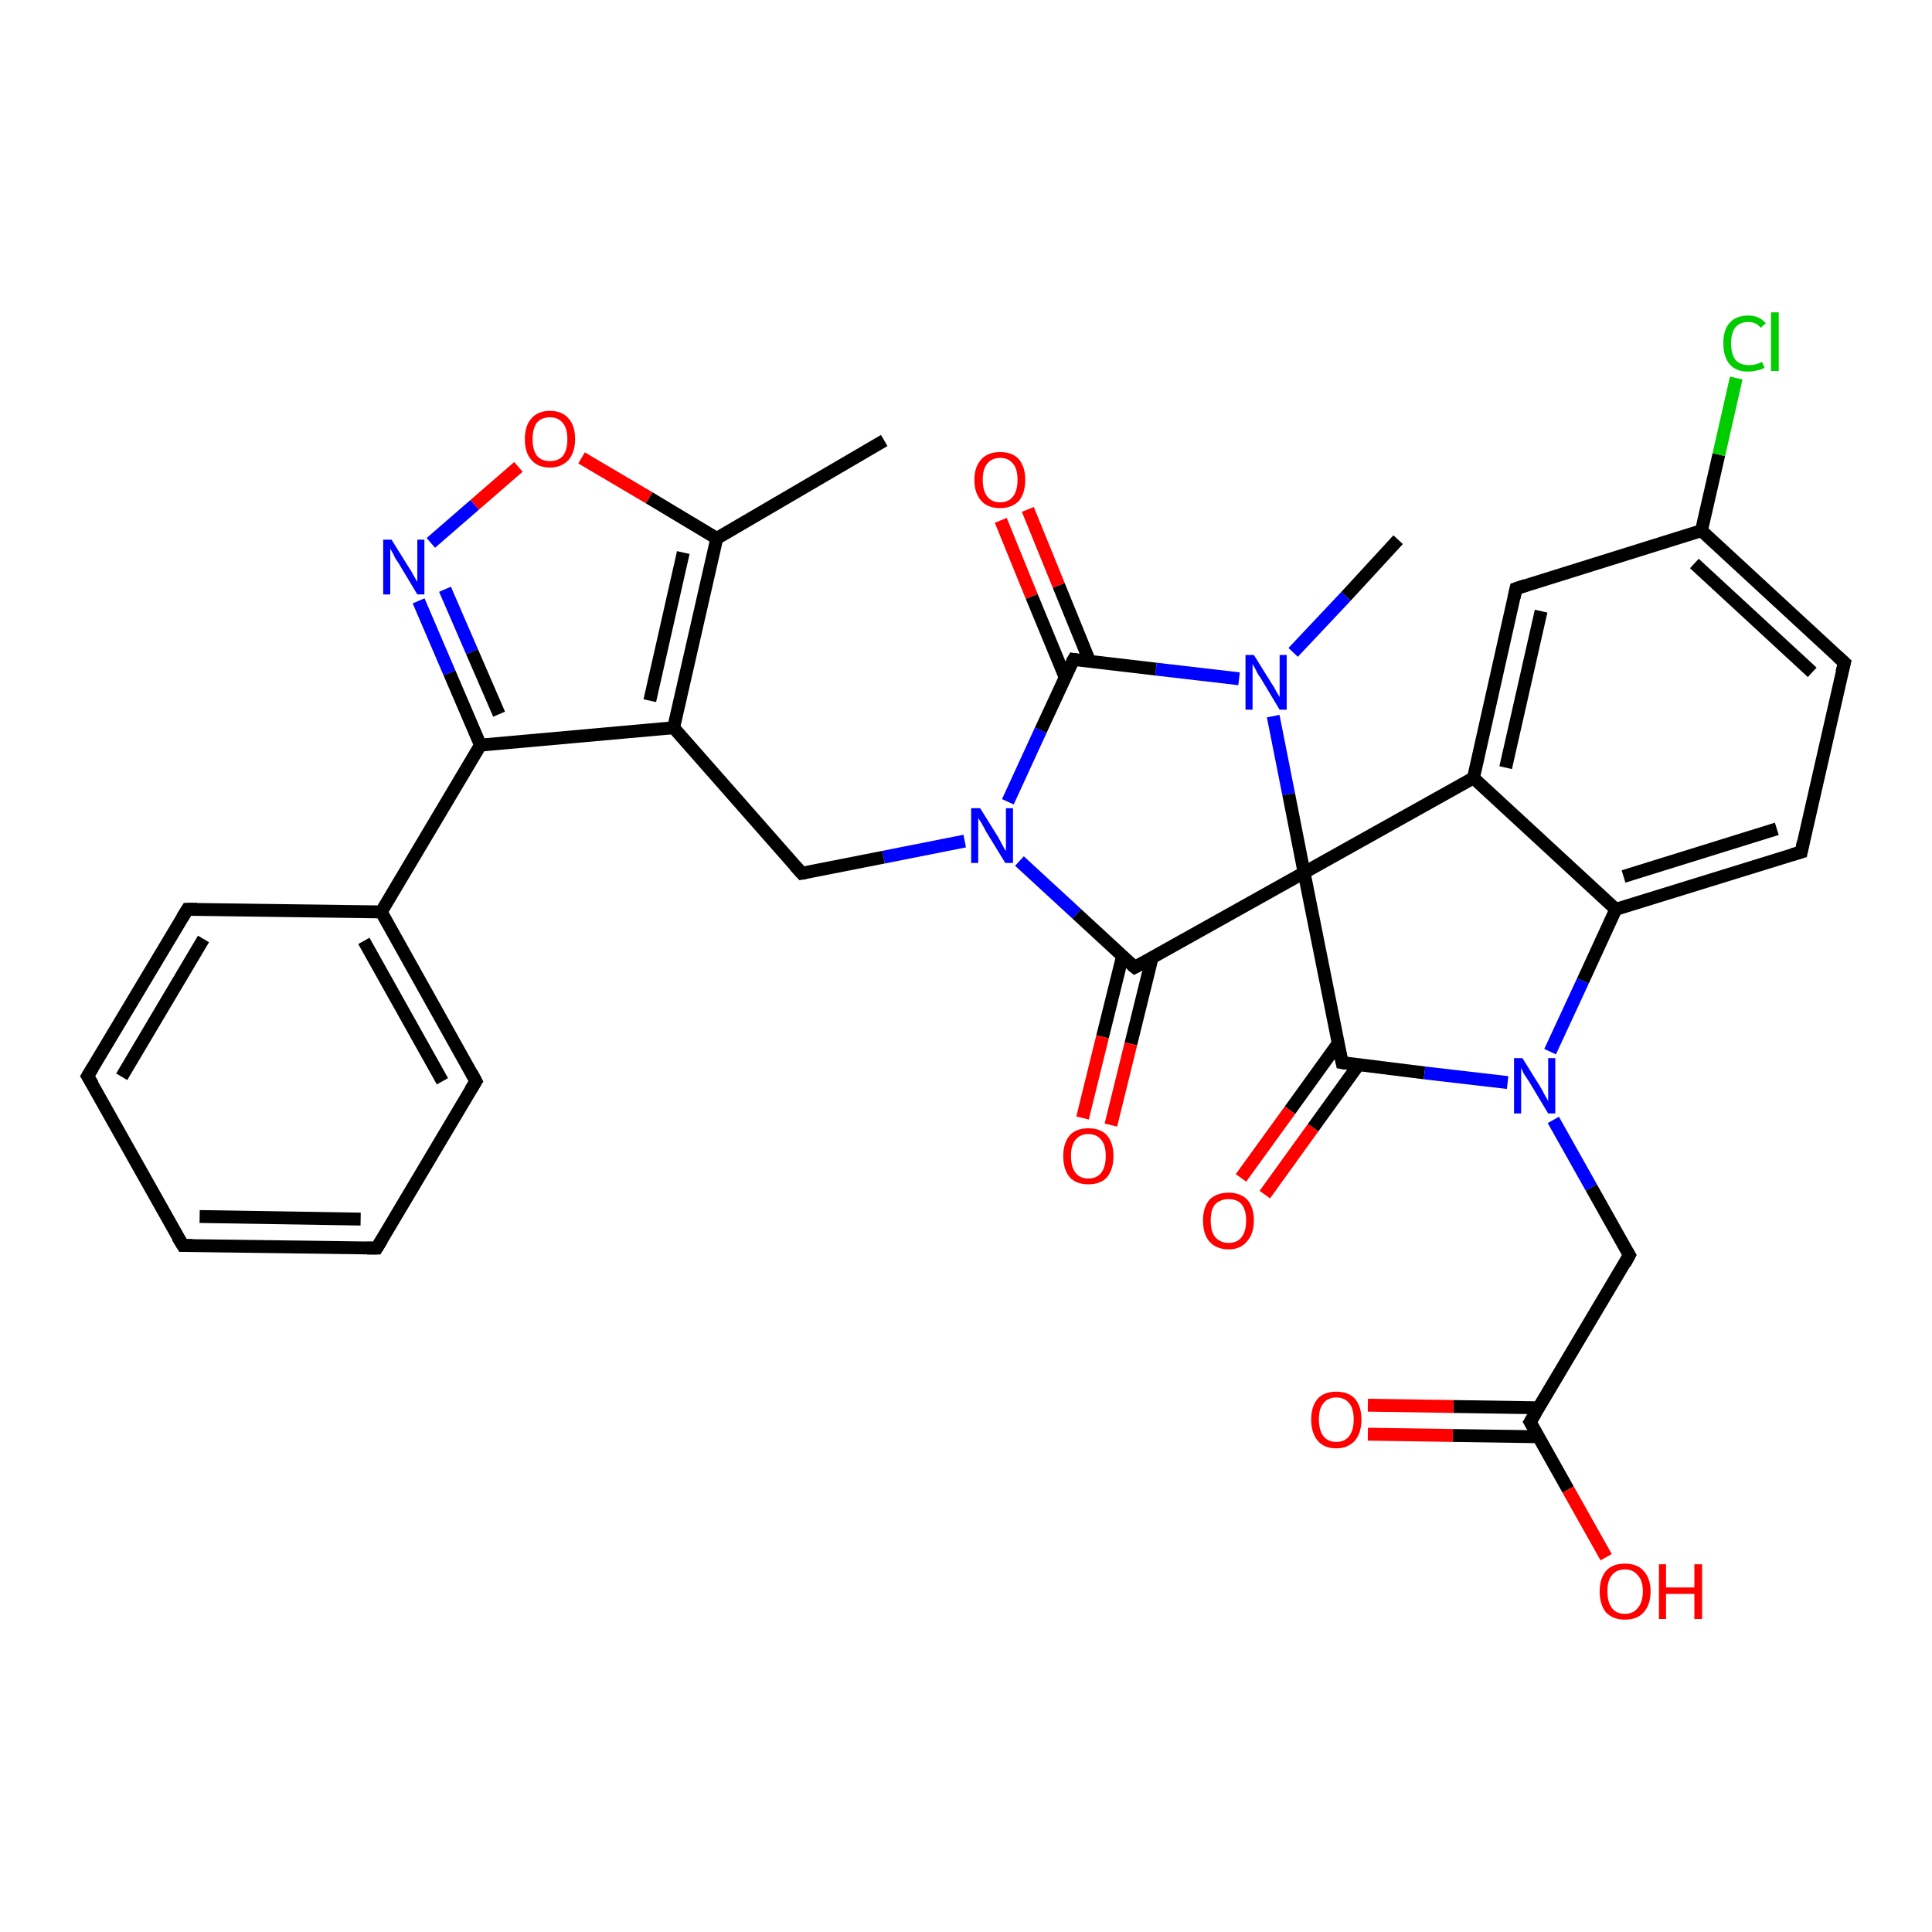<?xml version='1.0' encoding='iso-8859-1'?>
<svg version='1.1' baseProfile='full'
              xmlns='http://www.w3.org/2000/svg'
                      xmlns:rdkit='http://www.rdkit.org/xml'
                      xmlns:xlink='http://www.w3.org/1999/xlink'
                  xml:space='preserve'
width='300px' height='300px' viewBox='0 0 300 300'>
<!-- END OF HEADER -->
<rect style='opacity:1.0;fill:#FFFFFF;stroke:none' width='300.0' height='300.0' x='0.0' y='0.0'> </rect>
<path class='bond-0 atom-0 atom-1' d='M 217.1,83.8 L 209.0,92.6' style='fill:none;fill-rule:evenodd;stroke:#000000;stroke-width:2.0px;stroke-linecap:butt;stroke-linejoin:miter;stroke-opacity:1' />
<path class='bond-0 atom-0 atom-1' d='M 209.0,92.6 L 200.8,101.3' style='fill:none;fill-rule:evenodd;stroke:#0000FF;stroke-width:2.0px;stroke-linecap:butt;stroke-linejoin:miter;stroke-opacity:1' />
<path class='bond-1 atom-1 atom-2' d='M 192.4,105.4 L 179.5,103.9' style='fill:none;fill-rule:evenodd;stroke:#0000FF;stroke-width:2.0px;stroke-linecap:butt;stroke-linejoin:miter;stroke-opacity:1' />
<path class='bond-1 atom-1 atom-2' d='M 179.5,103.9 L 166.7,102.4' style='fill:none;fill-rule:evenodd;stroke:#000000;stroke-width:2.0px;stroke-linecap:butt;stroke-linejoin:miter;stroke-opacity:1' />
<path class='bond-2 atom-2 atom-3' d='M 169.2,102.7 L 164.4,90.9' style='fill:none;fill-rule:evenodd;stroke:#000000;stroke-width:2.0px;stroke-linecap:butt;stroke-linejoin:miter;stroke-opacity:1' />
<path class='bond-2 atom-2 atom-3' d='M 164.4,90.9 L 159.6,79.1' style='fill:none;fill-rule:evenodd;stroke:#FF0000;stroke-width:2.0px;stroke-linecap:butt;stroke-linejoin:miter;stroke-opacity:1' />
<path class='bond-2 atom-2 atom-3' d='M 165.4,105.2 L 160.2,92.6' style='fill:none;fill-rule:evenodd;stroke:#000000;stroke-width:2.0px;stroke-linecap:butt;stroke-linejoin:miter;stroke-opacity:1' />
<path class='bond-2 atom-2 atom-3' d='M 160.2,92.6 L 155.4,80.8' style='fill:none;fill-rule:evenodd;stroke:#FF0000;stroke-width:2.0px;stroke-linecap:butt;stroke-linejoin:miter;stroke-opacity:1' />
<path class='bond-3 atom-2 atom-4' d='M 166.7,102.4 L 161.6,113.4' style='fill:none;fill-rule:evenodd;stroke:#000000;stroke-width:2.0px;stroke-linecap:butt;stroke-linejoin:miter;stroke-opacity:1' />
<path class='bond-3 atom-2 atom-4' d='M 161.6,113.4 L 156.5,124.5' style='fill:none;fill-rule:evenodd;stroke:#0000FF;stroke-width:2.0px;stroke-linecap:butt;stroke-linejoin:miter;stroke-opacity:1' />
<path class='bond-4 atom-4 atom-5' d='M 149.8,130.6 L 137.2,133.1' style='fill:none;fill-rule:evenodd;stroke:#0000FF;stroke-width:2.0px;stroke-linecap:butt;stroke-linejoin:miter;stroke-opacity:1' />
<path class='bond-4 atom-4 atom-5' d='M 137.2,133.1 L 124.5,135.6' style='fill:none;fill-rule:evenodd;stroke:#000000;stroke-width:2.0px;stroke-linecap:butt;stroke-linejoin:miter;stroke-opacity:1' />
<path class='bond-5 atom-5 atom-6' d='M 124.5,135.6 L 104.6,113.0' style='fill:none;fill-rule:evenodd;stroke:#000000;stroke-width:2.0px;stroke-linecap:butt;stroke-linejoin:miter;stroke-opacity:1' />
<path class='bond-6 atom-6 atom-7' d='M 104.6,113.0 L 111.3,83.6' style='fill:none;fill-rule:evenodd;stroke:#000000;stroke-width:2.0px;stroke-linecap:butt;stroke-linejoin:miter;stroke-opacity:1' />
<path class='bond-6 atom-6 atom-7' d='M 100.9,108.8 L 106.1,85.8' style='fill:none;fill-rule:evenodd;stroke:#000000;stroke-width:2.0px;stroke-linecap:butt;stroke-linejoin:miter;stroke-opacity:1' />
<path class='bond-7 atom-7 atom-8' d='M 111.3,83.6 L 137.3,68.4' style='fill:none;fill-rule:evenodd;stroke:#000000;stroke-width:2.0px;stroke-linecap:butt;stroke-linejoin:miter;stroke-opacity:1' />
<path class='bond-8 atom-7 atom-9' d='M 111.3,83.6 L 100.8,77.3' style='fill:none;fill-rule:evenodd;stroke:#000000;stroke-width:2.0px;stroke-linecap:butt;stroke-linejoin:miter;stroke-opacity:1' />
<path class='bond-8 atom-7 atom-9' d='M 100.8,77.3 L 90.3,71.1' style='fill:none;fill-rule:evenodd;stroke:#FF0000;stroke-width:2.0px;stroke-linecap:butt;stroke-linejoin:miter;stroke-opacity:1' />
<path class='bond-9 atom-9 atom-10' d='M 80.5,72.5 L 73.7,78.4' style='fill:none;fill-rule:evenodd;stroke:#FF0000;stroke-width:2.0px;stroke-linecap:butt;stroke-linejoin:miter;stroke-opacity:1' />
<path class='bond-9 atom-9 atom-10' d='M 73.7,78.4 L 66.9,84.3' style='fill:none;fill-rule:evenodd;stroke:#0000FF;stroke-width:2.0px;stroke-linecap:butt;stroke-linejoin:miter;stroke-opacity:1' />
<path class='bond-10 atom-10 atom-11' d='M 65.0,93.3 L 69.8,104.5' style='fill:none;fill-rule:evenodd;stroke:#0000FF;stroke-width:2.0px;stroke-linecap:butt;stroke-linejoin:miter;stroke-opacity:1' />
<path class='bond-10 atom-10 atom-11' d='M 69.8,104.5 L 74.6,115.7' style='fill:none;fill-rule:evenodd;stroke:#000000;stroke-width:2.0px;stroke-linecap:butt;stroke-linejoin:miter;stroke-opacity:1' />
<path class='bond-10 atom-10 atom-11' d='M 69.1,91.5 L 73.3,101.2' style='fill:none;fill-rule:evenodd;stroke:#0000FF;stroke-width:2.0px;stroke-linecap:butt;stroke-linejoin:miter;stroke-opacity:1' />
<path class='bond-10 atom-10 atom-11' d='M 73.3,101.2 L 77.5,110.9' style='fill:none;fill-rule:evenodd;stroke:#000000;stroke-width:2.0px;stroke-linecap:butt;stroke-linejoin:miter;stroke-opacity:1' />
<path class='bond-11 atom-11 atom-12' d='M 74.6,115.7 L 59.2,141.6' style='fill:none;fill-rule:evenodd;stroke:#000000;stroke-width:2.0px;stroke-linecap:butt;stroke-linejoin:miter;stroke-opacity:1' />
<path class='bond-12 atom-12 atom-13' d='M 59.2,141.6 L 73.9,167.9' style='fill:none;fill-rule:evenodd;stroke:#000000;stroke-width:2.0px;stroke-linecap:butt;stroke-linejoin:miter;stroke-opacity:1' />
<path class='bond-12 atom-12 atom-13' d='M 56.5,146.1 L 68.7,167.9' style='fill:none;fill-rule:evenodd;stroke:#000000;stroke-width:2.0px;stroke-linecap:butt;stroke-linejoin:miter;stroke-opacity:1' />
<path class='bond-13 atom-13 atom-14' d='M 73.9,167.9 L 58.5,193.8' style='fill:none;fill-rule:evenodd;stroke:#000000;stroke-width:2.0px;stroke-linecap:butt;stroke-linejoin:miter;stroke-opacity:1' />
<path class='bond-14 atom-14 atom-15' d='M 58.5,193.8 L 28.4,193.4' style='fill:none;fill-rule:evenodd;stroke:#000000;stroke-width:2.0px;stroke-linecap:butt;stroke-linejoin:miter;stroke-opacity:1' />
<path class='bond-14 atom-14 atom-15' d='M 56.0,189.3 L 31.0,188.9' style='fill:none;fill-rule:evenodd;stroke:#000000;stroke-width:2.0px;stroke-linecap:butt;stroke-linejoin:miter;stroke-opacity:1' />
<path class='bond-15 atom-15 atom-16' d='M 28.4,193.4 L 13.6,167.1' style='fill:none;fill-rule:evenodd;stroke:#000000;stroke-width:2.0px;stroke-linecap:butt;stroke-linejoin:miter;stroke-opacity:1' />
<path class='bond-16 atom-16 atom-17' d='M 13.6,167.1 L 29.1,141.2' style='fill:none;fill-rule:evenodd;stroke:#000000;stroke-width:2.0px;stroke-linecap:butt;stroke-linejoin:miter;stroke-opacity:1' />
<path class='bond-16 atom-16 atom-17' d='M 18.9,167.2 L 31.6,145.8' style='fill:none;fill-rule:evenodd;stroke:#000000;stroke-width:2.0px;stroke-linecap:butt;stroke-linejoin:miter;stroke-opacity:1' />
<path class='bond-17 atom-4 atom-18' d='M 158.3,133.7 L 167.2,141.9' style='fill:none;fill-rule:evenodd;stroke:#0000FF;stroke-width:2.0px;stroke-linecap:butt;stroke-linejoin:miter;stroke-opacity:1' />
<path class='bond-17 atom-4 atom-18' d='M 167.2,141.9 L 176.2,150.2' style='fill:none;fill-rule:evenodd;stroke:#000000;stroke-width:2.0px;stroke-linecap:butt;stroke-linejoin:miter;stroke-opacity:1' />
<path class='bond-18 atom-18 atom-19' d='M 174.3,148.5 L 171.2,161.0' style='fill:none;fill-rule:evenodd;stroke:#000000;stroke-width:2.0px;stroke-linecap:butt;stroke-linejoin:miter;stroke-opacity:1' />
<path class='bond-18 atom-18 atom-19' d='M 171.2,161.0 L 168.1,173.6' style='fill:none;fill-rule:evenodd;stroke:#FF0000;stroke-width:2.0px;stroke-linecap:butt;stroke-linejoin:miter;stroke-opacity:1' />
<path class='bond-18 atom-18 atom-19' d='M 178.9,148.7 L 175.6,162.1' style='fill:none;fill-rule:evenodd;stroke:#000000;stroke-width:2.0px;stroke-linecap:butt;stroke-linejoin:miter;stroke-opacity:1' />
<path class='bond-18 atom-18 atom-19' d='M 175.6,162.1 L 172.5,174.7' style='fill:none;fill-rule:evenodd;stroke:#FF0000;stroke-width:2.0px;stroke-linecap:butt;stroke-linejoin:miter;stroke-opacity:1' />
<path class='bond-19 atom-18 atom-20' d='M 176.2,150.2 L 202.5,135.5' style='fill:none;fill-rule:evenodd;stroke:#000000;stroke-width:2.0px;stroke-linecap:butt;stroke-linejoin:miter;stroke-opacity:1' />
<path class='bond-20 atom-20 atom-21' d='M 202.5,135.5 L 208.4,165.0' style='fill:none;fill-rule:evenodd;stroke:#000000;stroke-width:2.0px;stroke-linecap:butt;stroke-linejoin:miter;stroke-opacity:1' />
<path class='bond-21 atom-21 atom-22' d='M 207.8,162.0 L 200.3,172.4' style='fill:none;fill-rule:evenodd;stroke:#000000;stroke-width:2.0px;stroke-linecap:butt;stroke-linejoin:miter;stroke-opacity:1' />
<path class='bond-21 atom-21 atom-22' d='M 200.3,172.4 L 192.7,182.9' style='fill:none;fill-rule:evenodd;stroke:#FF0000;stroke-width:2.0px;stroke-linecap:butt;stroke-linejoin:miter;stroke-opacity:1' />
<path class='bond-21 atom-21 atom-22' d='M 210.9,165.4 L 203.9,175.1' style='fill:none;fill-rule:evenodd;stroke:#000000;stroke-width:2.0px;stroke-linecap:butt;stroke-linejoin:miter;stroke-opacity:1' />
<path class='bond-21 atom-21 atom-22' d='M 203.9,175.1 L 196.4,185.5' style='fill:none;fill-rule:evenodd;stroke:#FF0000;stroke-width:2.0px;stroke-linecap:butt;stroke-linejoin:miter;stroke-opacity:1' />
<path class='bond-22 atom-21 atom-23' d='M 208.4,165.0 L 221.2,166.6' style='fill:none;fill-rule:evenodd;stroke:#000000;stroke-width:2.0px;stroke-linecap:butt;stroke-linejoin:miter;stroke-opacity:1' />
<path class='bond-22 atom-21 atom-23' d='M 221.2,166.6 L 234.1,168.1' style='fill:none;fill-rule:evenodd;stroke:#0000FF;stroke-width:2.0px;stroke-linecap:butt;stroke-linejoin:miter;stroke-opacity:1' />
<path class='bond-23 atom-23 atom-24' d='M 241.2,173.9 L 247.1,184.4' style='fill:none;fill-rule:evenodd;stroke:#0000FF;stroke-width:2.0px;stroke-linecap:butt;stroke-linejoin:miter;stroke-opacity:1' />
<path class='bond-23 atom-23 atom-24' d='M 247.1,184.4 L 253.0,194.9' style='fill:none;fill-rule:evenodd;stroke:#000000;stroke-width:2.0px;stroke-linecap:butt;stroke-linejoin:miter;stroke-opacity:1' />
<path class='bond-24 atom-24 atom-25' d='M 253.0,194.9 L 237.6,220.8' style='fill:none;fill-rule:evenodd;stroke:#000000;stroke-width:2.0px;stroke-linecap:butt;stroke-linejoin:miter;stroke-opacity:1' />
<path class='bond-25 atom-25 atom-26' d='M 237.6,220.8 L 243.5,231.3' style='fill:none;fill-rule:evenodd;stroke:#000000;stroke-width:2.0px;stroke-linecap:butt;stroke-linejoin:miter;stroke-opacity:1' />
<path class='bond-25 atom-25 atom-26' d='M 243.5,231.3 L 249.4,241.8' style='fill:none;fill-rule:evenodd;stroke:#FF0000;stroke-width:2.0px;stroke-linecap:butt;stroke-linejoin:miter;stroke-opacity:1' />
<path class='bond-26 atom-25 atom-27' d='M 238.9,218.6 L 225.7,218.4' style='fill:none;fill-rule:evenodd;stroke:#000000;stroke-width:2.0px;stroke-linecap:butt;stroke-linejoin:miter;stroke-opacity:1' />
<path class='bond-26 atom-25 atom-27' d='M 225.7,218.4 L 212.4,218.2' style='fill:none;fill-rule:evenodd;stroke:#FF0000;stroke-width:2.0px;stroke-linecap:butt;stroke-linejoin:miter;stroke-opacity:1' />
<path class='bond-26 atom-25 atom-27' d='M 238.9,223.1 L 225.6,222.9' style='fill:none;fill-rule:evenodd;stroke:#000000;stroke-width:2.0px;stroke-linecap:butt;stroke-linejoin:miter;stroke-opacity:1' />
<path class='bond-26 atom-25 atom-27' d='M 225.6,222.9 L 212.4,222.7' style='fill:none;fill-rule:evenodd;stroke:#FF0000;stroke-width:2.0px;stroke-linecap:butt;stroke-linejoin:miter;stroke-opacity:1' />
<path class='bond-27 atom-23 atom-28' d='M 240.7,163.3 L 245.8,152.3' style='fill:none;fill-rule:evenodd;stroke:#0000FF;stroke-width:2.0px;stroke-linecap:butt;stroke-linejoin:miter;stroke-opacity:1' />
<path class='bond-27 atom-23 atom-28' d='M 245.8,152.3 L 250.9,141.2' style='fill:none;fill-rule:evenodd;stroke:#000000;stroke-width:2.0px;stroke-linecap:butt;stroke-linejoin:miter;stroke-opacity:1' />
<path class='bond-28 atom-28 atom-29' d='M 250.9,141.2 L 279.7,132.3' style='fill:none;fill-rule:evenodd;stroke:#000000;stroke-width:2.0px;stroke-linecap:butt;stroke-linejoin:miter;stroke-opacity:1' />
<path class='bond-28 atom-28 atom-29' d='M 252.1,136.1 L 275.9,128.7' style='fill:none;fill-rule:evenodd;stroke:#000000;stroke-width:2.0px;stroke-linecap:butt;stroke-linejoin:miter;stroke-opacity:1' />
<path class='bond-29 atom-29 atom-30' d='M 279.7,132.3 L 286.4,102.9' style='fill:none;fill-rule:evenodd;stroke:#000000;stroke-width:2.0px;stroke-linecap:butt;stroke-linejoin:miter;stroke-opacity:1' />
<path class='bond-30 atom-30 atom-31' d='M 286.4,102.9 L 264.2,82.4' style='fill:none;fill-rule:evenodd;stroke:#000000;stroke-width:2.0px;stroke-linecap:butt;stroke-linejoin:miter;stroke-opacity:1' />
<path class='bond-30 atom-30 atom-31' d='M 281.4,104.4 L 263.1,87.5' style='fill:none;fill-rule:evenodd;stroke:#000000;stroke-width:2.0px;stroke-linecap:butt;stroke-linejoin:miter;stroke-opacity:1' />
<path class='bond-31 atom-31 atom-32' d='M 264.2,82.4 L 266.9,70.6' style='fill:none;fill-rule:evenodd;stroke:#000000;stroke-width:2.0px;stroke-linecap:butt;stroke-linejoin:miter;stroke-opacity:1' />
<path class='bond-31 atom-31 atom-32' d='M 266.9,70.6 L 269.6,58.7' style='fill:none;fill-rule:evenodd;stroke:#00CC00;stroke-width:2.0px;stroke-linecap:butt;stroke-linejoin:miter;stroke-opacity:1' />
<path class='bond-32 atom-31 atom-33' d='M 264.2,82.4 L 235.4,91.4' style='fill:none;fill-rule:evenodd;stroke:#000000;stroke-width:2.0px;stroke-linecap:butt;stroke-linejoin:miter;stroke-opacity:1' />
<path class='bond-33 atom-33 atom-34' d='M 235.4,91.4 L 228.8,120.8' style='fill:none;fill-rule:evenodd;stroke:#000000;stroke-width:2.0px;stroke-linecap:butt;stroke-linejoin:miter;stroke-opacity:1' />
<path class='bond-33 atom-33 atom-34' d='M 239.3,94.9 L 233.8,119.2' style='fill:none;fill-rule:evenodd;stroke:#000000;stroke-width:2.0px;stroke-linecap:butt;stroke-linejoin:miter;stroke-opacity:1' />
<path class='bond-34 atom-20 atom-1' d='M 202.5,135.5 L 200.1,123.3' style='fill:none;fill-rule:evenodd;stroke:#000000;stroke-width:2.0px;stroke-linecap:butt;stroke-linejoin:miter;stroke-opacity:1' />
<path class='bond-34 atom-20 atom-1' d='M 200.1,123.3 L 197.7,111.2' style='fill:none;fill-rule:evenodd;stroke:#0000FF;stroke-width:2.0px;stroke-linecap:butt;stroke-linejoin:miter;stroke-opacity:1' />
<path class='bond-35 atom-34 atom-20' d='M 228.8,120.8 L 202.5,135.5' style='fill:none;fill-rule:evenodd;stroke:#000000;stroke-width:2.0px;stroke-linecap:butt;stroke-linejoin:miter;stroke-opacity:1' />
<path class='bond-36 atom-11 atom-6' d='M 74.6,115.7 L 104.6,113.0' style='fill:none;fill-rule:evenodd;stroke:#000000;stroke-width:2.0px;stroke-linecap:butt;stroke-linejoin:miter;stroke-opacity:1' />
<path class='bond-37 atom-17 atom-12' d='M 29.1,141.2 L 59.2,141.6' style='fill:none;fill-rule:evenodd;stroke:#000000;stroke-width:2.0px;stroke-linecap:butt;stroke-linejoin:miter;stroke-opacity:1' />
<path class='bond-38 atom-34 atom-28' d='M 228.8,120.8 L 250.9,141.2' style='fill:none;fill-rule:evenodd;stroke:#000000;stroke-width:2.0px;stroke-linecap:butt;stroke-linejoin:miter;stroke-opacity:1' />
<path d='M 167.3,102.5 L 166.7,102.4 L 166.4,102.9' style='fill:none;stroke:#000000;stroke-width:2.0px;stroke-linecap:butt;stroke-linejoin:miter;stroke-opacity:1;' />
<path d='M 125.1,135.5 L 124.5,135.6 L 123.5,134.5' style='fill:none;stroke:#000000;stroke-width:2.0px;stroke-linecap:butt;stroke-linejoin:miter;stroke-opacity:1;' />
<path d='M 73.2,166.6 L 73.9,167.9 L 73.1,169.2' style='fill:none;stroke:#000000;stroke-width:2.0px;stroke-linecap:butt;stroke-linejoin:miter;stroke-opacity:1;' />
<path d='M 59.3,192.5 L 58.5,193.8 L 57.0,193.8' style='fill:none;stroke:#000000;stroke-width:2.0px;stroke-linecap:butt;stroke-linejoin:miter;stroke-opacity:1;' />
<path d='M 29.9,193.4 L 28.4,193.4 L 27.6,192.1' style='fill:none;stroke:#000000;stroke-width:2.0px;stroke-linecap:butt;stroke-linejoin:miter;stroke-opacity:1;' />
<path d='M 14.4,168.4 L 13.6,167.1 L 14.4,165.8' style='fill:none;stroke:#000000;stroke-width:2.0px;stroke-linecap:butt;stroke-linejoin:miter;stroke-opacity:1;' />
<path d='M 28.3,142.5 L 29.1,141.2 L 30.6,141.2' style='fill:none;stroke:#000000;stroke-width:2.0px;stroke-linecap:butt;stroke-linejoin:miter;stroke-opacity:1;' />
<path d='M 175.7,149.8 L 176.2,150.2 L 177.5,149.5' style='fill:none;stroke:#000000;stroke-width:2.0px;stroke-linecap:butt;stroke-linejoin:miter;stroke-opacity:1;' />
<path d='M 208.1,163.6 L 208.4,165.0 L 209.0,165.1' style='fill:none;stroke:#000000;stroke-width:2.0px;stroke-linecap:butt;stroke-linejoin:miter;stroke-opacity:1;' />
<path d='M 252.7,194.4 L 253.0,194.9 L 252.3,196.2' style='fill:none;stroke:#000000;stroke-width:2.0px;stroke-linecap:butt;stroke-linejoin:miter;stroke-opacity:1;' />
<path d='M 238.4,219.5 L 237.6,220.8 L 237.9,221.3' style='fill:none;stroke:#000000;stroke-width:2.0px;stroke-linecap:butt;stroke-linejoin:miter;stroke-opacity:1;' />
<path d='M 278.3,132.7 L 279.7,132.3 L 280.0,130.8' style='fill:none;stroke:#000000;stroke-width:2.0px;stroke-linecap:butt;stroke-linejoin:miter;stroke-opacity:1;' />
<path d='M 286.0,104.4 L 286.4,102.9 L 285.3,101.9' style='fill:none;stroke:#000000;stroke-width:2.0px;stroke-linecap:butt;stroke-linejoin:miter;stroke-opacity:1;' />
<path d='M 236.9,90.9 L 235.4,91.4 L 235.1,92.8' style='fill:none;stroke:#000000;stroke-width:2.0px;stroke-linecap:butt;stroke-linejoin:miter;stroke-opacity:1;' />
<path class='atom-1' d='M 194.7 101.7
L 197.5 106.2
Q 197.8 106.6, 198.2 107.4
Q 198.7 108.2, 198.7 108.3
L 198.7 101.7
L 199.8 101.7
L 199.8 110.2
L 198.7 110.2
L 195.7 105.2
Q 195.3 104.7, 195.0 104.0
Q 194.6 103.3, 194.5 103.1
L 194.5 110.2
L 193.4 110.2
L 193.4 101.7
L 194.7 101.7
' fill='#0000FF'/>
<path class='atom-3' d='M 151.3 74.5
Q 151.3 72.5, 152.4 71.3
Q 153.4 70.2, 155.3 70.2
Q 157.2 70.2, 158.2 71.3
Q 159.2 72.5, 159.2 74.5
Q 159.2 76.6, 158.2 77.8
Q 157.1 78.9, 155.3 78.9
Q 153.4 78.9, 152.4 77.8
Q 151.3 76.6, 151.3 74.5
M 155.3 78.0
Q 156.6 78.0, 157.3 77.1
Q 158.0 76.2, 158.0 74.5
Q 158.0 72.8, 157.3 72.0
Q 156.6 71.1, 155.3 71.1
Q 154.0 71.1, 153.3 72.0
Q 152.6 72.8, 152.6 74.5
Q 152.6 76.2, 153.3 77.1
Q 154.0 78.0, 155.3 78.0
' fill='#FF0000'/>
<path class='atom-4' d='M 152.2 125.5
L 155.0 130.0
Q 155.2 130.4, 155.7 131.3
Q 156.1 132.1, 156.2 132.1
L 156.2 125.5
L 157.3 125.5
L 157.3 134.0
L 156.1 134.0
L 153.1 129.1
Q 152.8 128.5, 152.4 127.8
Q 152.0 127.2, 151.9 127.0
L 151.9 134.0
L 150.8 134.0
L 150.8 125.5
L 152.2 125.5
' fill='#0000FF'/>
<path class='atom-9' d='M 81.5 68.2
Q 81.5 66.1, 82.5 65.0
Q 83.5 63.8, 85.4 63.8
Q 87.3 63.8, 88.3 65.0
Q 89.3 66.1, 89.3 68.2
Q 89.3 70.2, 88.3 71.4
Q 87.2 72.6, 85.4 72.6
Q 83.5 72.6, 82.5 71.4
Q 81.5 70.3, 81.5 68.2
M 85.4 71.6
Q 86.7 71.6, 87.4 70.8
Q 88.1 69.9, 88.1 68.2
Q 88.1 66.5, 87.4 65.7
Q 86.7 64.8, 85.4 64.8
Q 84.1 64.8, 83.4 65.6
Q 82.7 66.5, 82.7 68.2
Q 82.7 69.9, 83.4 70.8
Q 84.1 71.6, 85.4 71.6
' fill='#FF0000'/>
<path class='atom-10' d='M 60.8 83.8
L 63.6 88.3
Q 63.9 88.7, 64.3 89.5
Q 64.8 90.3, 64.8 90.4
L 64.8 83.8
L 65.9 83.8
L 65.9 92.3
L 64.8 92.3
L 61.8 87.3
Q 61.4 86.8, 61.1 86.1
Q 60.7 85.4, 60.6 85.2
L 60.6 92.3
L 59.5 92.3
L 59.5 83.8
L 60.8 83.8
' fill='#0000FF'/>
<path class='atom-19' d='M 165.1 179.5
Q 165.1 177.5, 166.1 176.3
Q 167.1 175.2, 169.0 175.2
Q 170.9 175.2, 171.9 176.3
Q 172.9 177.5, 172.9 179.5
Q 172.9 181.6, 171.9 182.8
Q 170.9 183.9, 169.0 183.9
Q 167.1 183.9, 166.1 182.8
Q 165.1 181.6, 165.1 179.5
M 169.0 183.0
Q 170.3 183.0, 171.0 182.1
Q 171.7 181.2, 171.7 179.5
Q 171.7 177.8, 171.0 177.0
Q 170.3 176.1, 169.0 176.1
Q 167.7 176.1, 167.0 177.0
Q 166.3 177.8, 166.3 179.5
Q 166.3 181.2, 167.0 182.1
Q 167.7 183.0, 169.0 183.0
' fill='#FF0000'/>
<path class='atom-22' d='M 186.8 189.5
Q 186.8 187.5, 187.8 186.3
Q 188.9 185.2, 190.8 185.2
Q 192.6 185.2, 193.7 186.3
Q 194.7 187.5, 194.7 189.5
Q 194.7 191.6, 193.6 192.8
Q 192.6 194.0, 190.8 194.0
Q 188.9 194.0, 187.8 192.8
Q 186.8 191.6, 186.8 189.5
M 190.8 193.0
Q 192.1 193.0, 192.8 192.1
Q 193.5 191.2, 193.5 189.5
Q 193.5 187.9, 192.8 187.0
Q 192.1 186.2, 190.8 186.2
Q 189.5 186.2, 188.7 187.0
Q 188.0 187.8, 188.0 189.5
Q 188.0 191.3, 188.7 192.1
Q 189.5 193.0, 190.8 193.0
' fill='#FF0000'/>
<path class='atom-23' d='M 236.4 164.3
L 239.2 168.8
Q 239.5 169.3, 239.9 170.1
Q 240.4 170.9, 240.4 171.0
L 240.4 164.3
L 241.5 164.3
L 241.5 172.9
L 240.4 172.9
L 237.4 167.9
Q 237.0 167.3, 236.6 166.7
Q 236.3 166.0, 236.2 165.8
L 236.2 172.9
L 235.1 172.9
L 235.1 164.3
L 236.4 164.3
' fill='#0000FF'/>
<path class='atom-26' d='M 248.4 247.1
Q 248.4 245.1, 249.4 243.9
Q 250.4 242.8, 252.3 242.8
Q 254.2 242.8, 255.2 243.9
Q 256.3 245.1, 256.3 247.1
Q 256.3 249.2, 255.2 250.4
Q 254.2 251.5, 252.3 251.5
Q 250.5 251.5, 249.4 250.4
Q 248.4 249.2, 248.4 247.1
M 252.3 250.6
Q 253.6 250.6, 254.3 249.7
Q 255.1 248.8, 255.1 247.1
Q 255.1 245.4, 254.3 244.6
Q 253.6 243.7, 252.3 243.7
Q 251.0 243.7, 250.3 244.6
Q 249.6 245.4, 249.6 247.1
Q 249.6 248.8, 250.3 249.7
Q 251.0 250.6, 252.3 250.6
' fill='#FF0000'/>
<path class='atom-26' d='M 257.6 242.9
L 258.7 242.9
L 258.7 246.5
L 263.1 246.5
L 263.1 242.9
L 264.3 242.9
L 264.3 251.4
L 263.1 251.4
L 263.1 247.5
L 258.7 247.5
L 258.7 251.4
L 257.6 251.4
L 257.6 242.9
' fill='#FF0000'/>
<path class='atom-27' d='M 203.6 220.4
Q 203.6 218.4, 204.6 217.2
Q 205.6 216.1, 207.5 216.1
Q 209.4 216.1, 210.4 217.2
Q 211.4 218.4, 211.4 220.4
Q 211.4 222.5, 210.4 223.7
Q 209.3 224.9, 207.5 224.9
Q 205.6 224.9, 204.6 223.7
Q 203.6 222.5, 203.6 220.4
M 207.5 223.9
Q 208.8 223.9, 209.5 223.0
Q 210.2 222.1, 210.2 220.4
Q 210.2 218.7, 209.5 217.9
Q 208.8 217.0, 207.5 217.0
Q 206.2 217.0, 205.5 217.9
Q 204.8 218.7, 204.8 220.4
Q 204.8 222.1, 205.5 223.0
Q 206.2 223.9, 207.5 223.9
' fill='#FF0000'/>
<path class='atom-32' d='M 267.6 53.3
Q 267.6 51.2, 268.6 50.1
Q 269.6 49.0, 271.5 49.0
Q 273.2 49.0, 274.2 50.2
L 273.4 50.9
Q 272.7 50.0, 271.5 50.0
Q 270.2 50.0, 269.5 50.8
Q 268.8 51.7, 268.8 53.3
Q 268.8 55.0, 269.5 55.9
Q 270.2 56.7, 271.6 56.7
Q 272.6 56.7, 273.6 56.2
L 274.0 57.1
Q 273.5 57.4, 272.9 57.5
Q 272.2 57.7, 271.4 57.7
Q 269.6 57.7, 268.6 56.6
Q 267.6 55.4, 267.6 53.3
' fill='#00CC00'/>
<path class='atom-32' d='M 275.0 48.5
L 276.2 48.5
L 276.2 57.6
L 275.0 57.6
L 275.0 48.5
' fill='#00CC00'/>
</svg>
